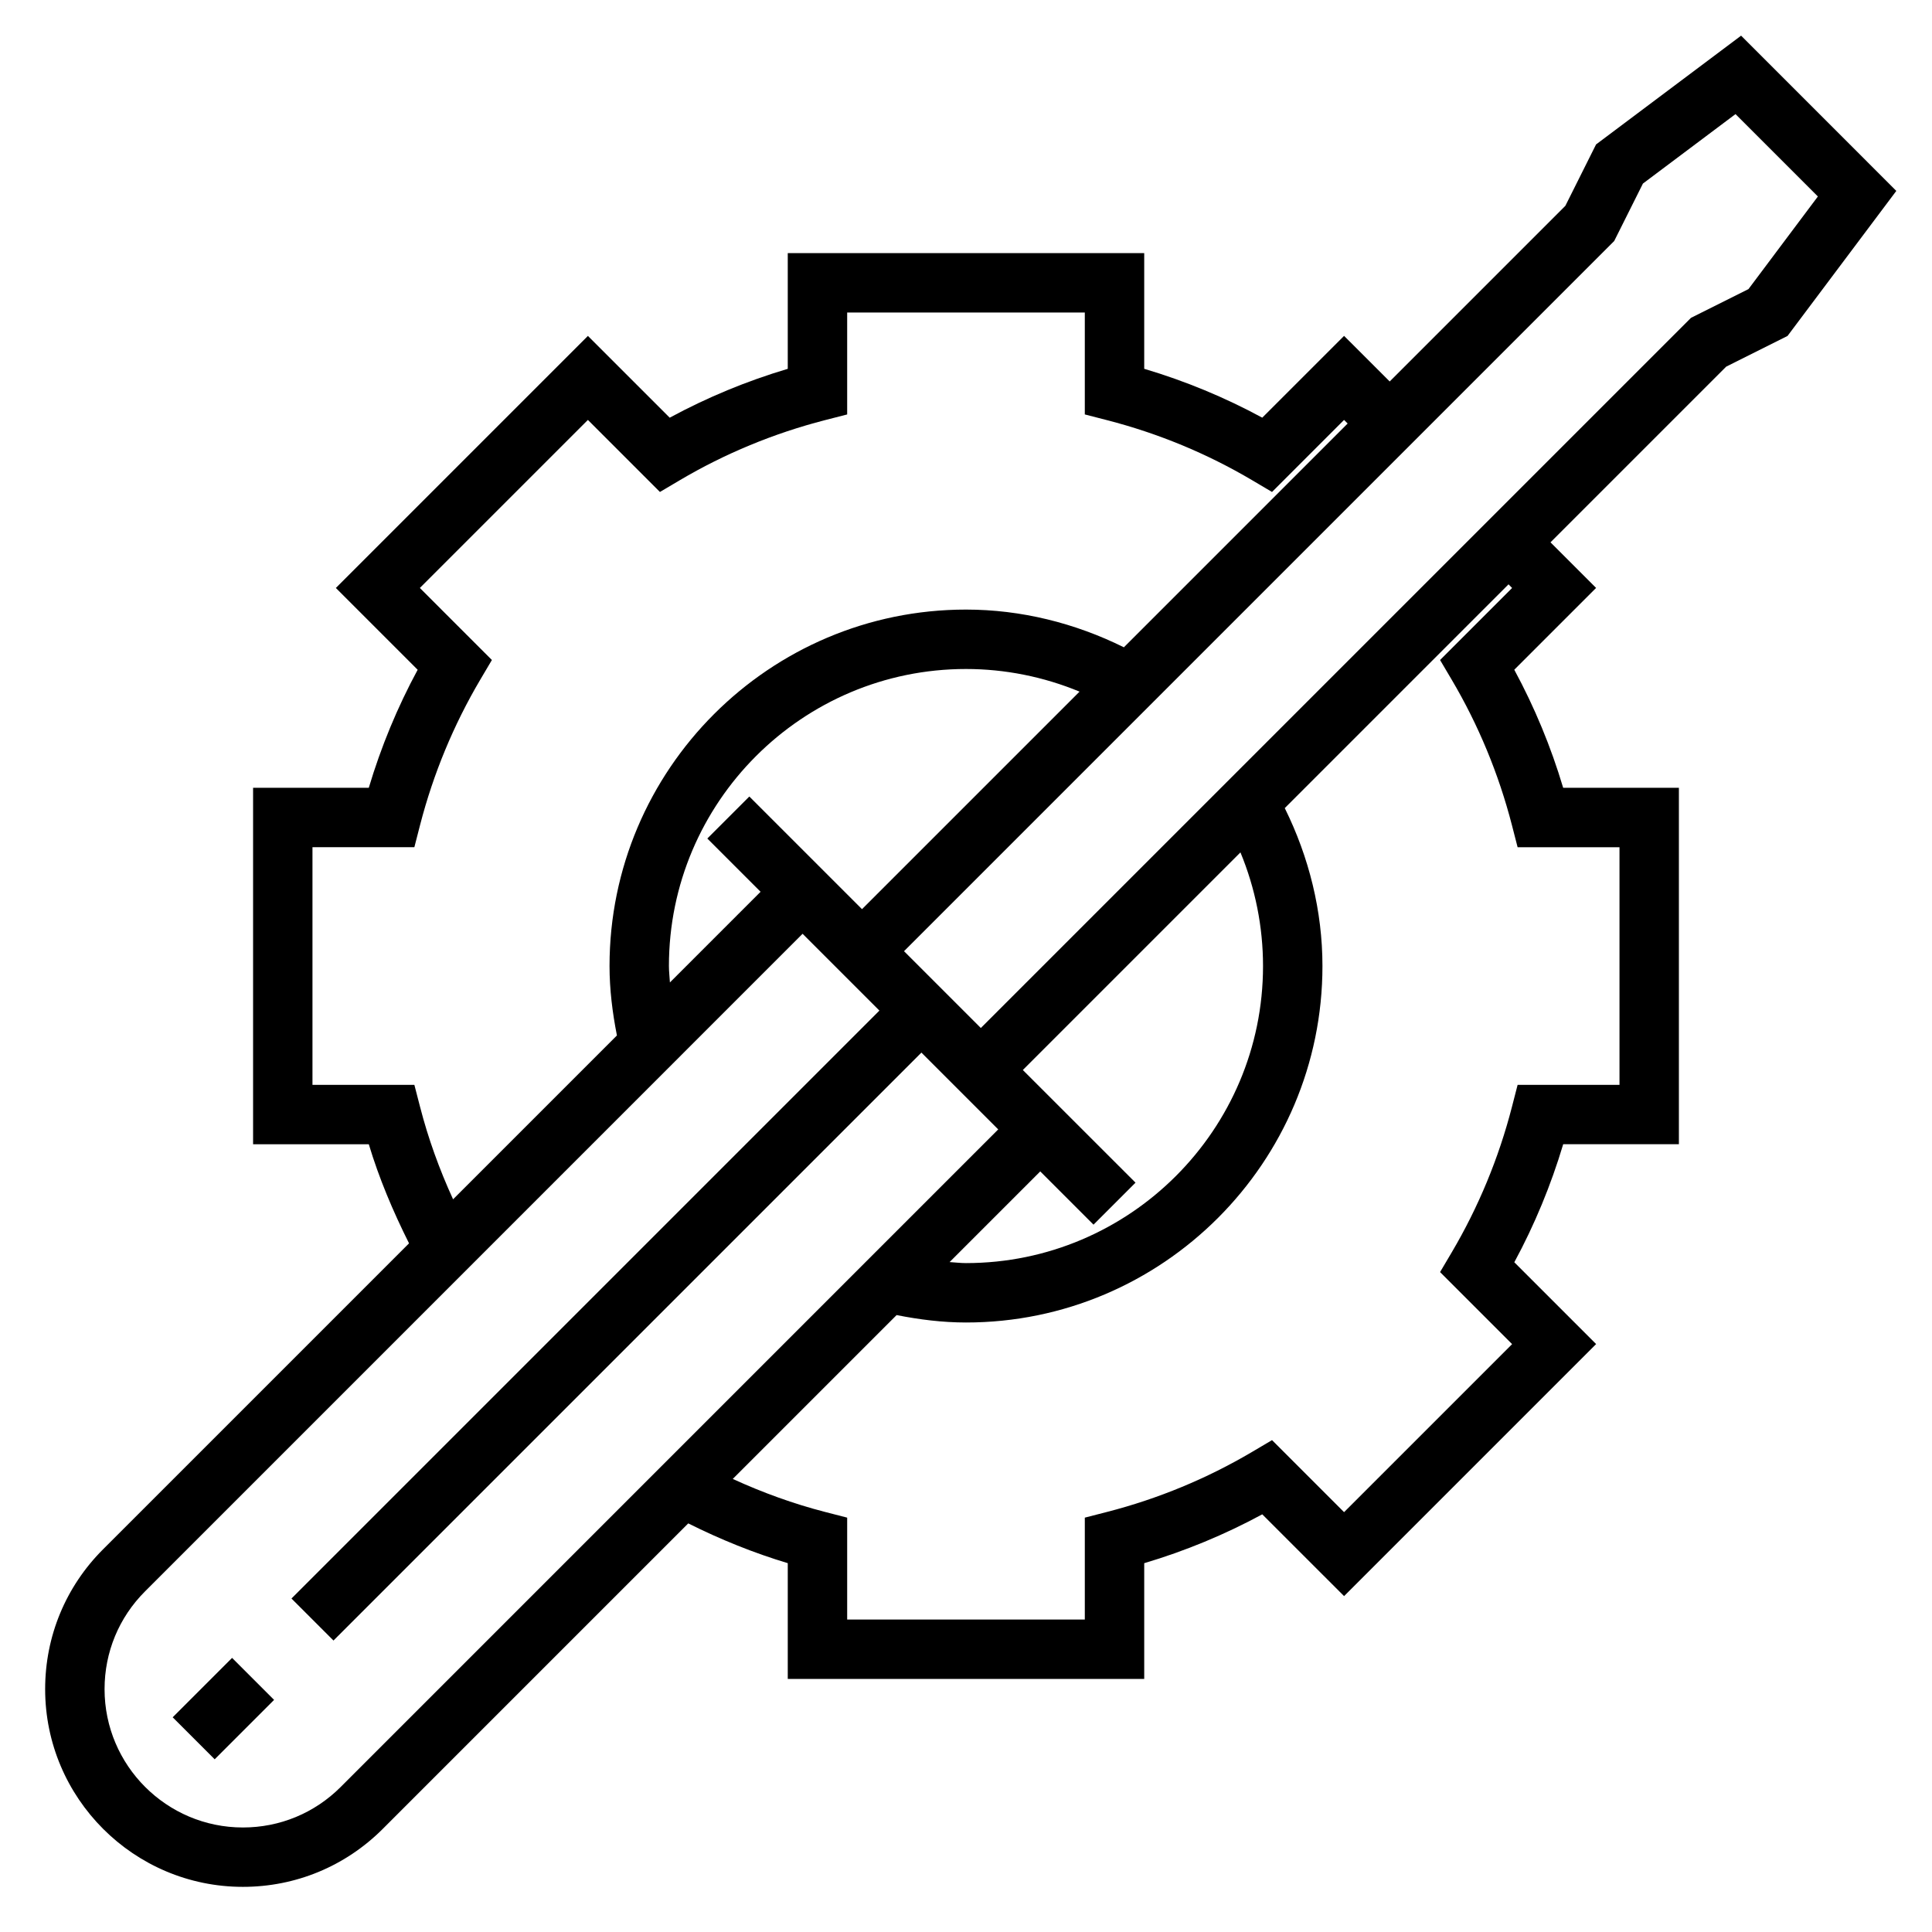 <?xml version="1.0" encoding="UTF-8"?>
<!-- Uploaded to: ICON Repo, www.svgrepo.com, Generator: ICON Repo Mixer Tools -->
<svg fill="#000000" width="800px" height="800px" version="1.1" viewBox="144 144 512 512" xmlns="http://www.w3.org/2000/svg">
 <g>
  <path d="m605.41 153.45-38.438 28.828-8.133 16.262-46.555 46.555-12.09-12.082-21.68 21.672c-9.926-5.375-20.402-9.715-31.285-12.949v-30.66h-94.465v30.668c-10.879 3.234-21.355 7.574-31.285 12.949l-21.68-21.672-66.793 66.793 21.68 21.68c-5.375 9.934-9.707 20.414-12.957 31.285h-30.66v94.465h30.668c2.691 8.957 6.383 17.711 10.66 26.254l-81.082 81.082c-9.902 9.895-15.352 23.047-15.352 37.055 0 28.895 23.508 52.402 52.406 52.402 13.988 0 27.145-5.449 37.055-15.352l80.969-80.969c8.574 4.289 17.398 7.848 26.371 10.539v30.676h94.465v-30.668c10.871-3.234 21.348-7.574 31.285-12.949l21.68 21.672 66.793-66.793-21.68-21.68c5.375-9.934 9.707-20.414 12.957-31.285h30.66v-94.457h-30.668c-3.242-10.871-7.582-21.348-12.957-31.285l21.68-21.68-12.082-12.082 46.562-46.562 16.254-8.133 28.828-38.438zm-350.07 283.95-1.527-5.902h-27.004v-62.977h27l1.52-5.902c3.504-13.555 8.863-26.488 15.926-38.461l3.102-5.25-19.09-19.09 44.531-44.531 19.09 19.09 5.258-3.109c11.957-7.07 24.891-12.422 38.453-15.918l5.91-1.516v-27.012h62.977v27.008l5.902 1.52c13.562 3.496 26.496 8.848 38.453 15.918l5.258 3.109 19.09-19.09 0.953 0.953-59.301 59.301c-12.969-6.43-27.25-9.996-41.844-9.996-52.09 0-94.465 42.375-94.465 94.465 0 6.195 0.77 12.344 1.961 18.398l-43.422 43.422c-3.648-7.977-6.598-16.148-8.73-24.43zm87.242-82.316-11.133 11.133 14.113 14.113-24.027 24.027c-0.078-1.453-0.262-2.894-0.262-4.348 0-43.406 35.312-78.719 78.719-78.719 10.375 0 20.609 2.07 30.102 6l-57.652 57.648zm-108.29 262.48c-6.93 6.926-16.137 10.738-25.922 10.738-20.215 0-36.66-16.445-36.66-36.66 0-9.801 3.809-19.004 10.738-25.922l174.25-174.26 20.355 20.355-155.81 155.81 11.133 11.133 155.81-155.81 20.355 20.355zm238.44-247.67c3.93 9.496 5.984 19.738 5.984 30.121 0 43.406-35.312 78.719-78.719 78.719-1.457 0-2.898-0.18-4.344-0.27l24.027-24.027 14.113 14.113 11.133-11.133-29.863-29.852zm71.992-70.074-19.09 19.09 3.102 5.25c7.062 11.973 12.422 24.906 15.926 38.461l1.52 5.906h27v62.977h-27l-1.52 5.902c-3.504 13.555-8.863 26.488-15.926 38.461l-3.102 5.25 19.09 19.09-44.531 44.531-19.09-19.09-5.258 3.109c-11.973 7.07-24.906 12.43-38.453 15.918l-5.906 1.516v27.008h-62.977v-27.008l-5.902-1.52c-8.273-2.133-16.453-5.086-24.418-8.738l43.422-43.422c6.043 1.195 12.184 1.965 18.387 1.965 52.09 0 94.465-42.375 94.465-94.465 0-14.594-3.566-28.883-9.988-41.855l59.301-59.301zm62.637-79.203-15.23 7.613-188.2 188.2-20.355-20.355 187.3-187.3 0.906-0.906 7.613-15.223 24.535-18.406 21.828 21.828z"/>
  <path d="m189.76 599.1 15.742-15.742 11.133 11.133-15.742 15.742z"/>
 </g>
</svg>